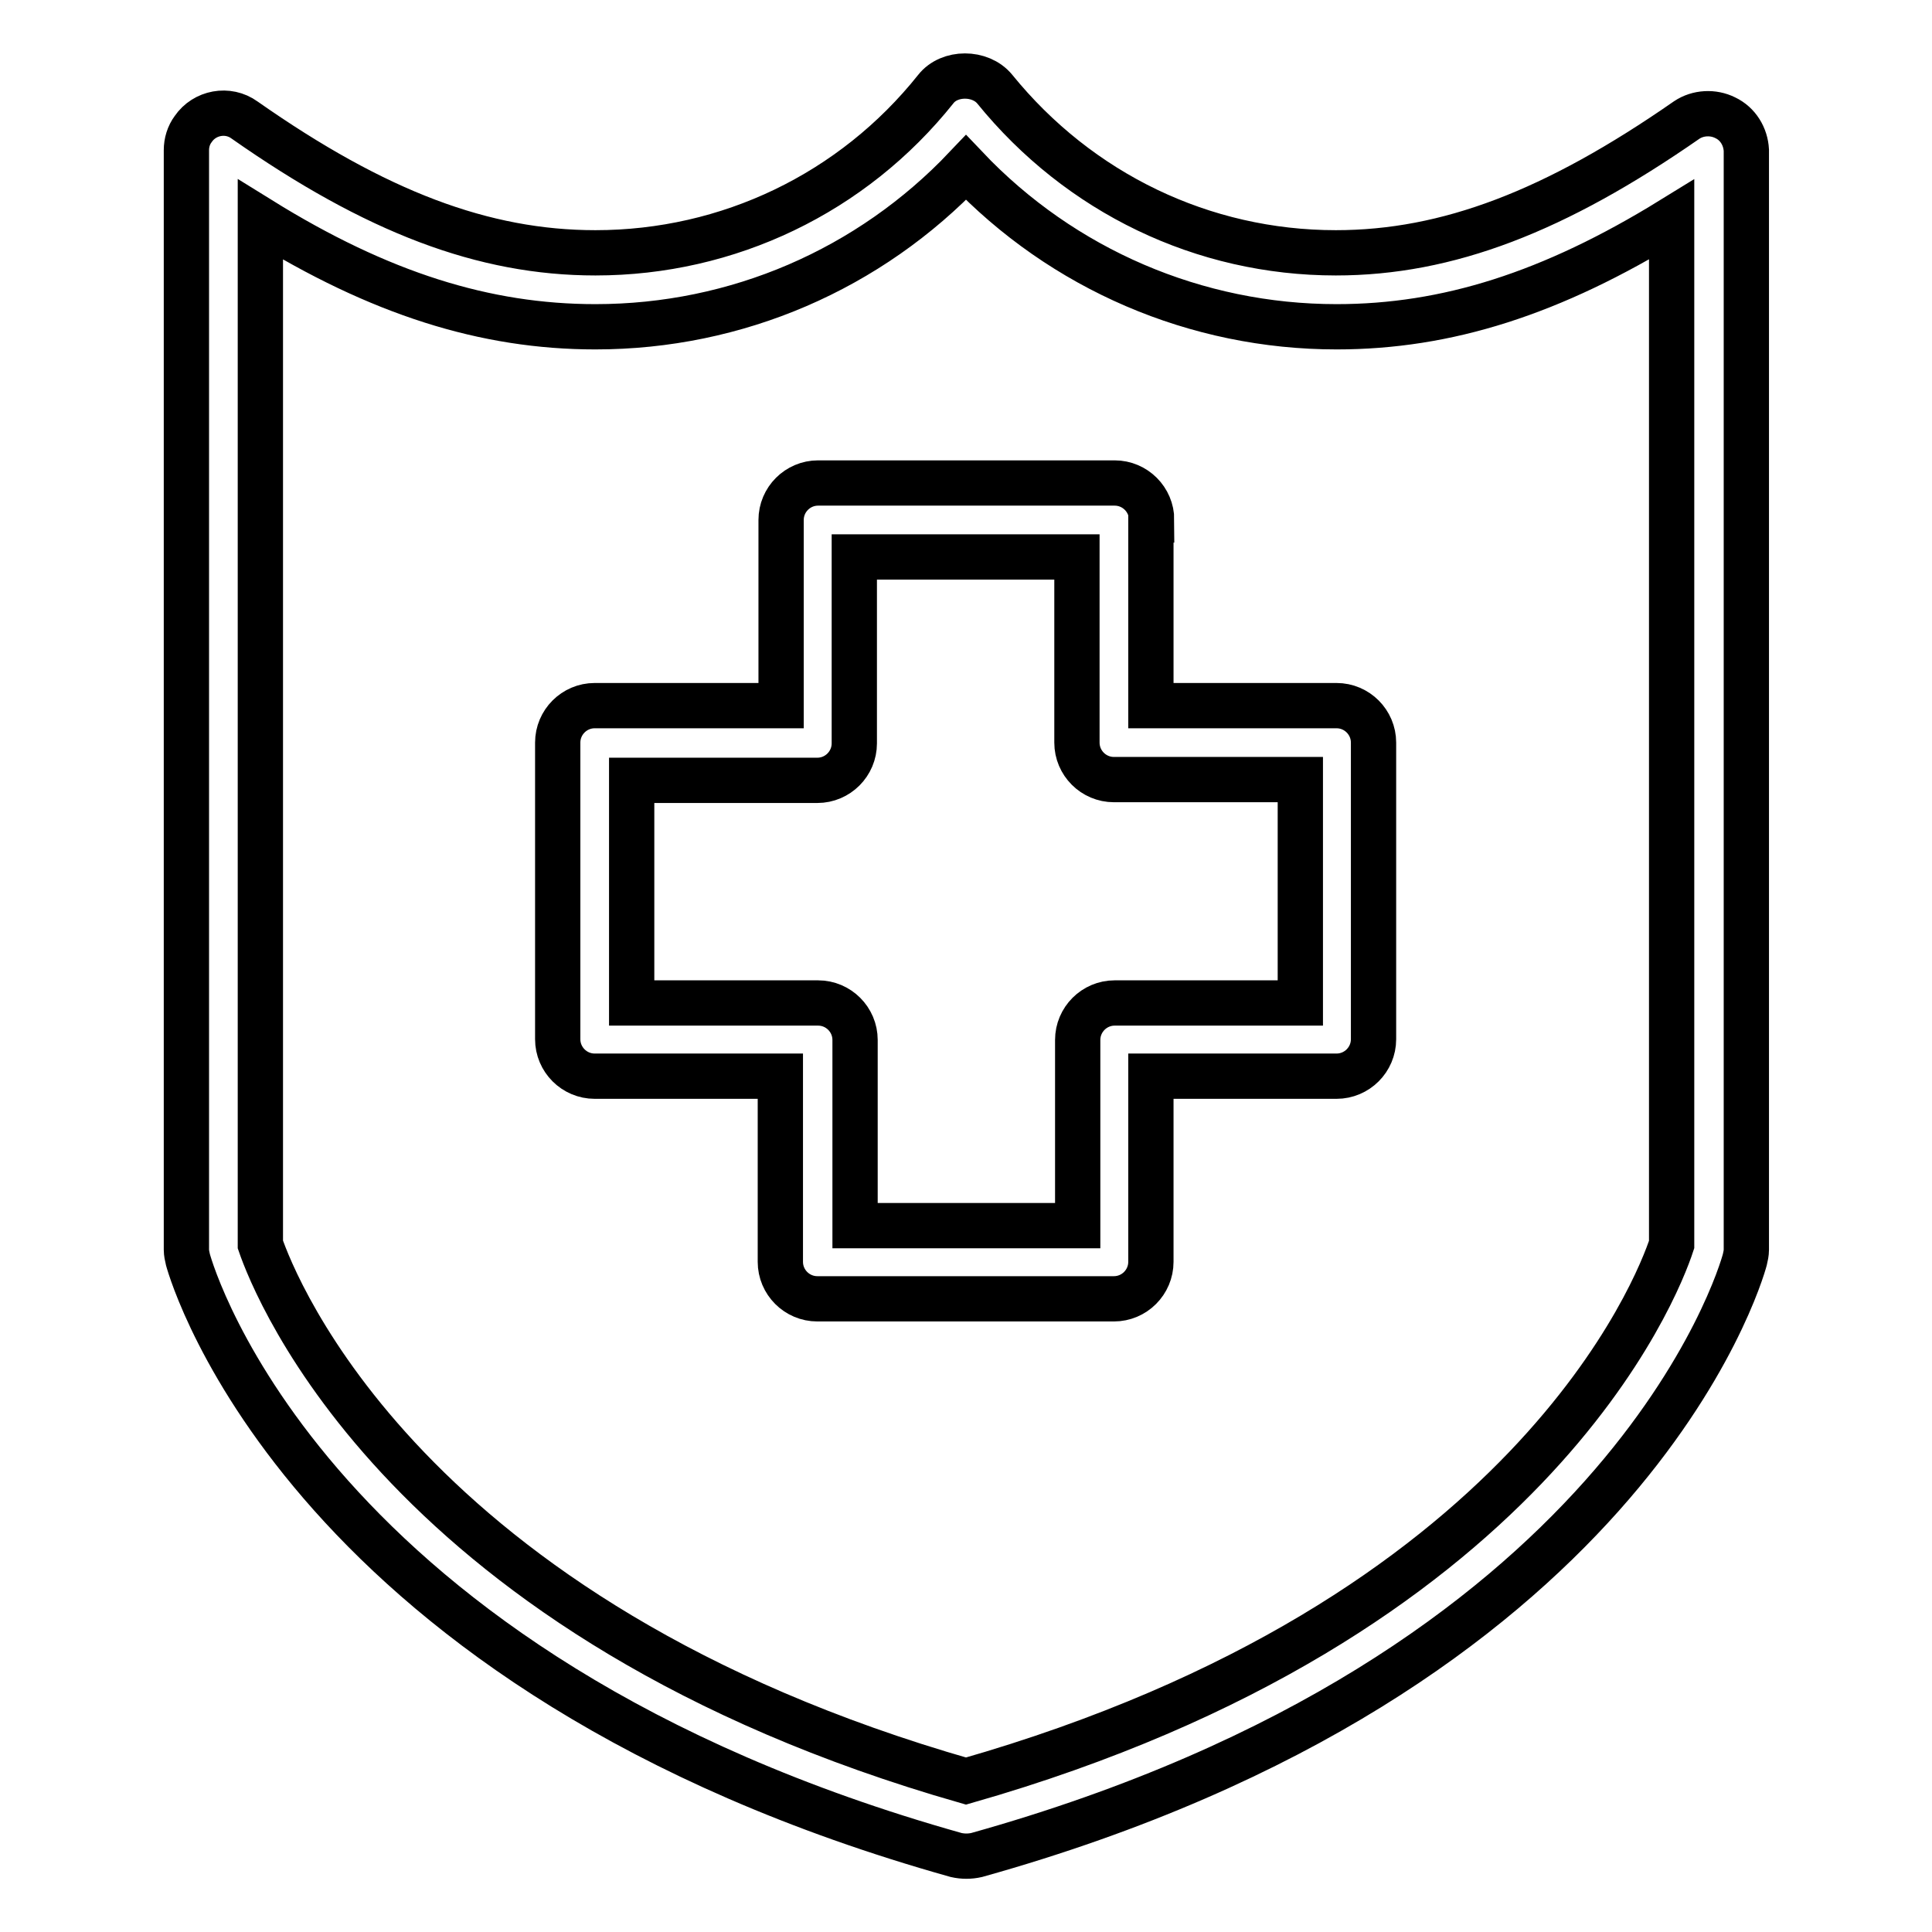 <?xml version="1.0" encoding="utf-8"?>
<!-- Svg Vector Icons : http://www.onlinewebfonts.com/icon -->
<!DOCTYPE svg PUBLIC "-//W3C//DTD SVG 1.1//EN" "http://www.w3.org/Graphics/SVG/1.1/DTD/svg11.dtd">
<svg version="1.1" xmlns="http://www.w3.org/2000/svg" xmlns:xlink="http://www.w3.org/1999/xlink" x="0px" y="0px" viewBox="0 0 256 256" enable-background="new 0 0 256 256" xml:space="preserve">
<g> <path stroke-width="6" fill-opacity="0" stroke="#000000"  d="M228.6,15.6c-1.6-0.8-3.6-0.7-5.1,0.3c-17.4,12.1-31.7,17.6-46.5,17.6c-17.6,0-34-7.9-45.2-21.7 c-1.9-2.3-6-2.3-7.8,0C113,25.6,96.5,33.5,78.9,33.5c-14.8,0-29.1-5.4-46.5-17.6c-2.2-1.6-5.3-1-6.8,1.2c-0.6,0.8-0.9,1.8-0.9,2.8 v145.7c0,0.4,0.1,0.9,0.2,1.3c0.6,2.2,16,54.8,101.8,78.9c0.9,0.2,1.8,0.2,2.7,0c85.8-24,101.2-76.6,101.8-78.9 c0.1-0.4,0.2-0.9,0.2-1.3V19.9C231.3,18.1,230.3,16.4,228.6,15.6z M221.5,164.9c-1.8,5.5-18.7,49.7-93.5,71.1 c-74.4-21.3-91.6-65.6-93.5-71.1V29.1c15.8,9.8,29.8,14.2,44.4,14.2c18.7,0,36.3-7.6,49.1-21.1c12.8,13.5,30.5,21.1,49.1,21.1 c14.6,0,28.5-4.4,44.4-14.2V164.9z"/> <path stroke-width="6" fill-opacity="0" stroke="#000000"  d="M152.6,68.9c0-2.7-2.2-4.9-4.9-4.9l0,0h-39.3c-2.7,0-4.9,2.2-4.9,4.9v24.6H78.8c-2.7,0-4.9,2.2-4.9,4.9 v39.3c0,2.7,2.2,4.9,4.9,4.9l0,0h24.6v24.6c0,2.7,2.2,4.9,4.9,4.9l0,0h39.3c2.7,0,4.9-2.2,4.9-4.9l0,0v-24.6h24.6 c2.7,0,4.9-2.2,4.9-4.9l0,0V98.4c0-2.7-2.2-4.9-4.9-4.9l0,0h-24.6V68.9z M172.3,103.4v29.5h-24.6c-2.7,0-4.9,2.2-4.9,4.9l0,0v24.6 h-29.5v-24.6c0-2.7-2.2-4.9-4.9-4.9l0,0H83.7v-29.5h24.6c2.7,0,4.9-2.2,4.9-4.9V73.8h29.5v24.6c0,2.7,2.2,4.9,4.9,4.9l0,0H172.3 L172.3,103.4z"/></g>
</svg>